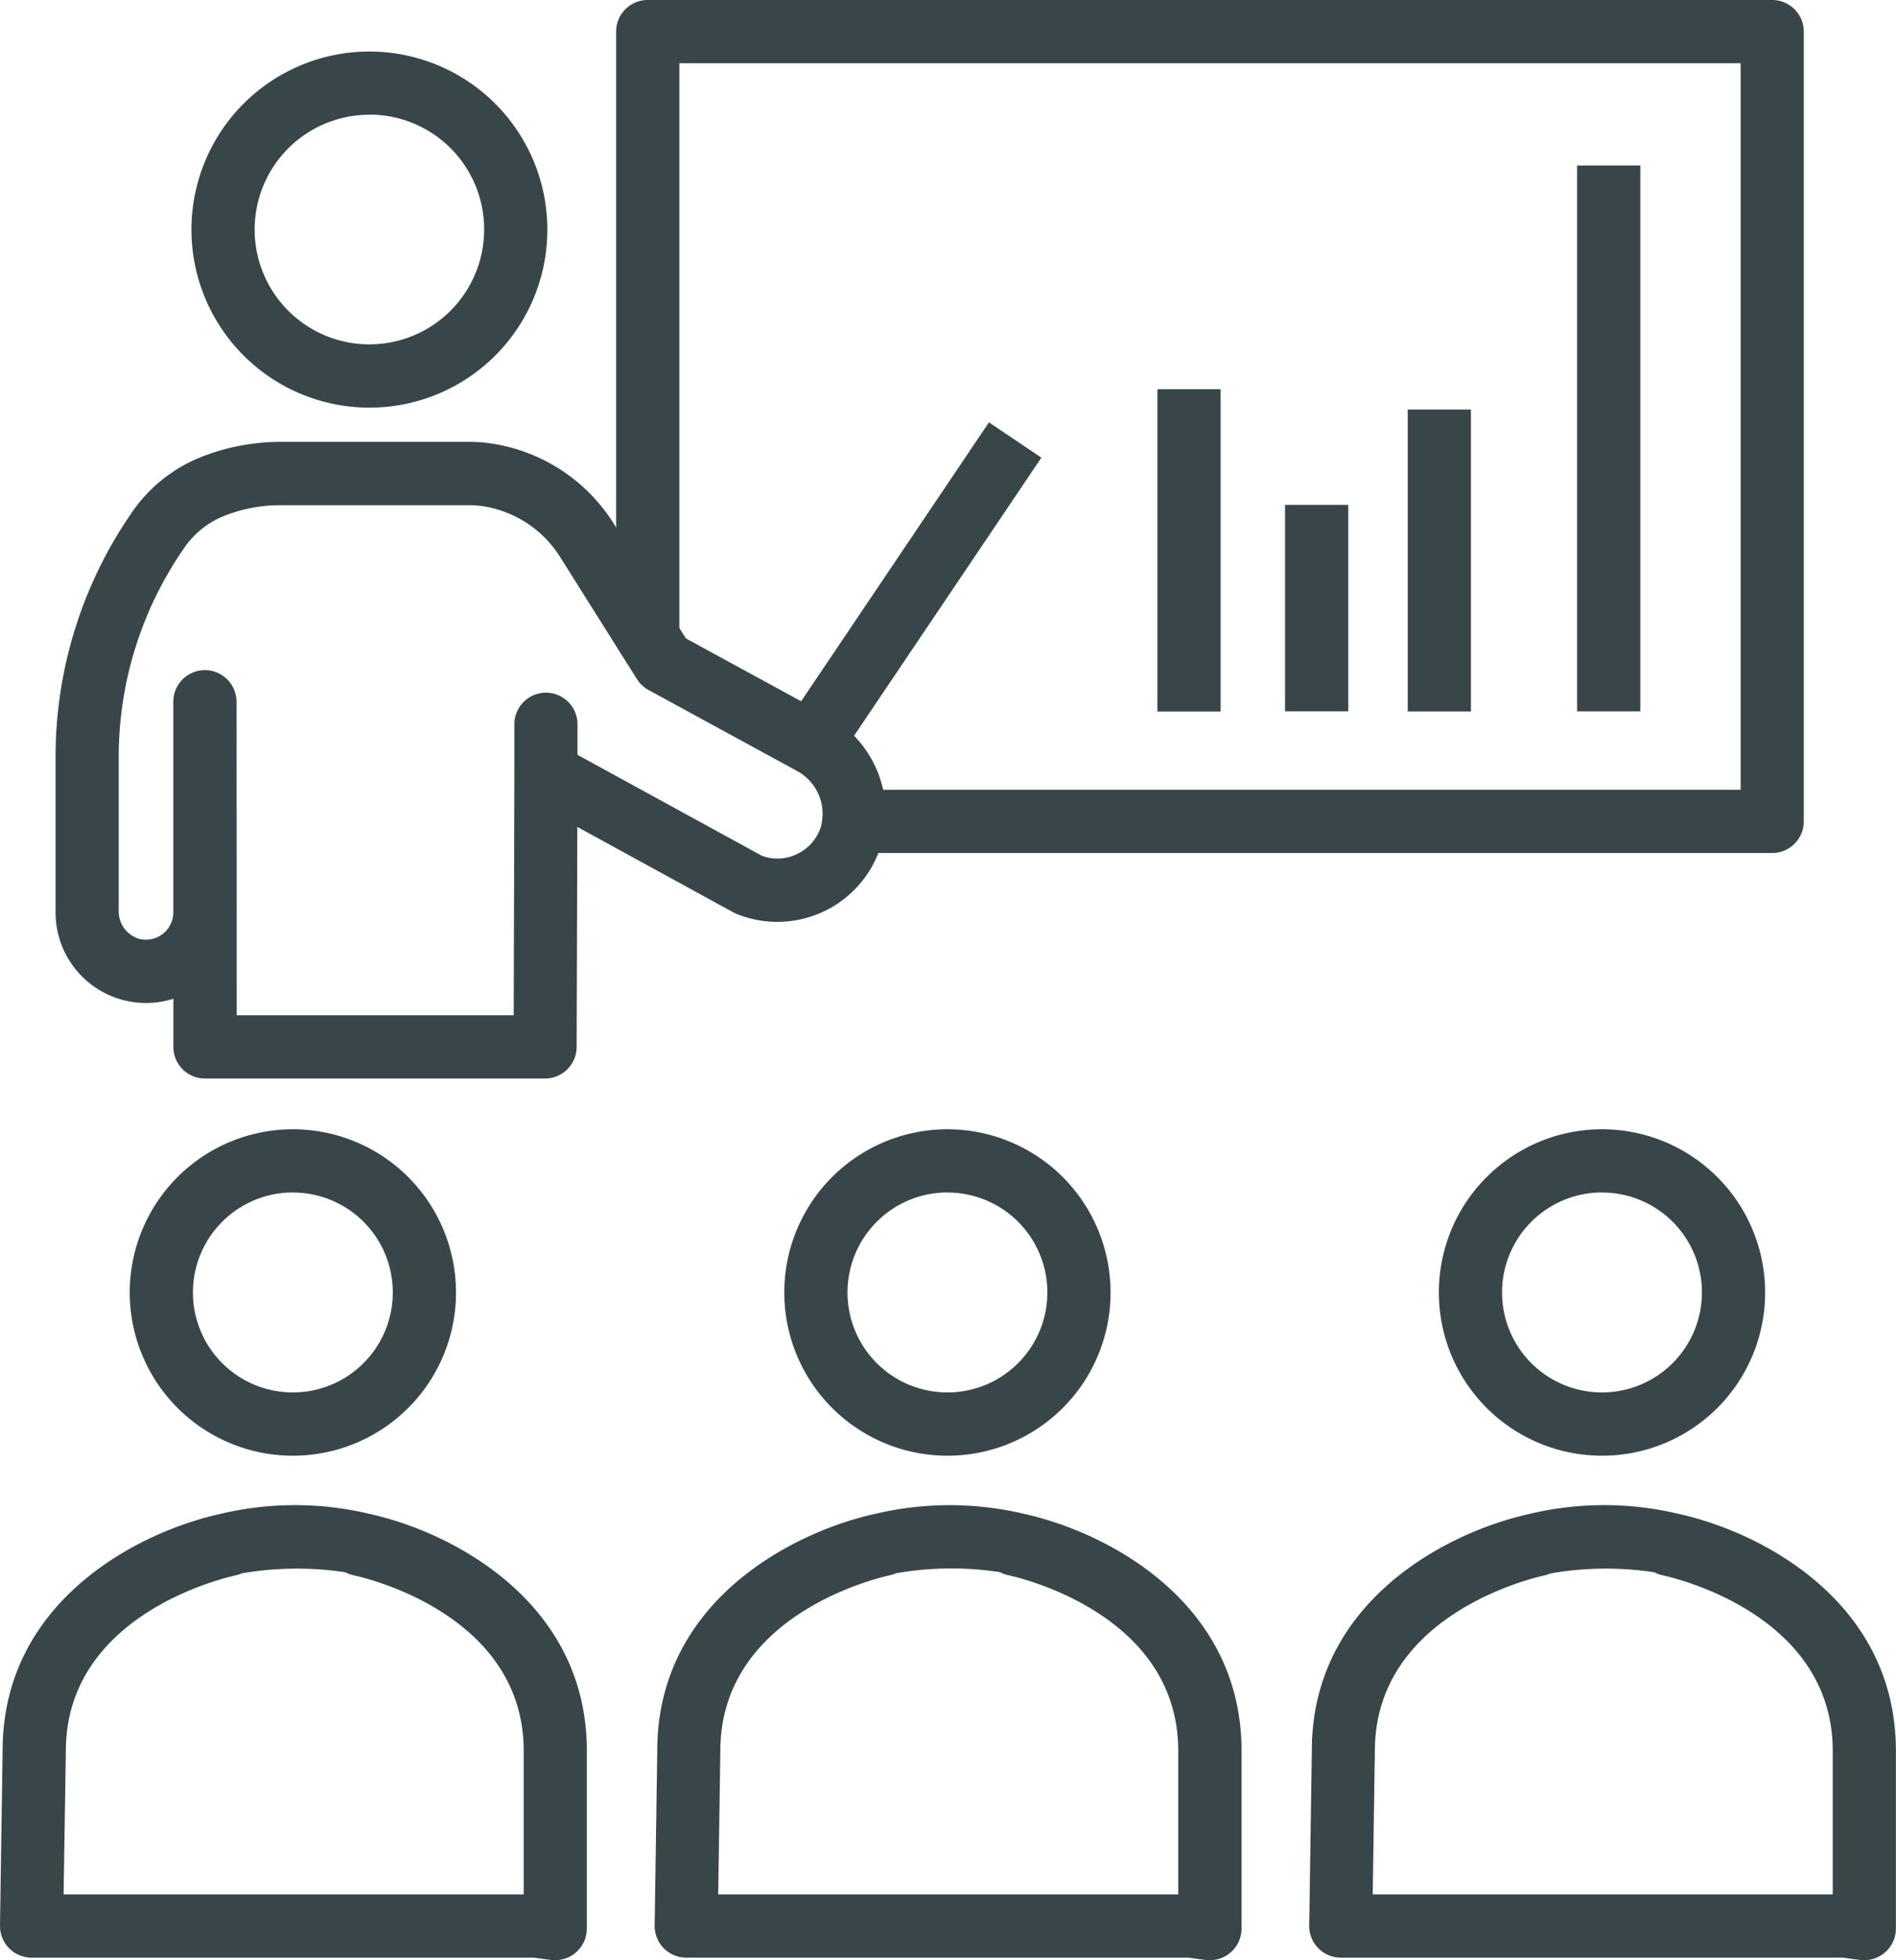 <svg xmlns="http://www.w3.org/2000/svg" width="55.916" height="57.78" viewBox="0 0 55.916 57.78">
  <g id="training" transform="translate(-0.499)">
    <path id="Path_9439" data-name="Path 9439" d="M182.587,394.271a.928.928,0,0,1-.123-.008l-.519-.069h-14.8a.932.932,0,0,1-.932-.946l.077-5.16c0-4.4,4-6.443,6.42-6.973a9.529,9.529,0,0,1,4.406,0c2.422.534,6.405,2.58,6.405,6.984v5.238a.933.933,0,0,1-.933.932Zm-14.5-1.941h13.567V388.1c0-4.085-4.806-5.136-5.011-5.178a.943.943,0,0,1-.25-.091,9.444,9.444,0,0,0-3.045.03,1.819,1.819,0,0,1-.187.06c-.205.043-5.011,1.093-5.011,5.179Zm0,0" transform="translate(-146.407 -336.491)" fill="#394649"/>
    <path id="Path_9440" data-name="Path 9440" d="M204.149,295.357a4.811,4.811,0,1,1,4.793-4.811A4.807,4.807,0,0,1,204.149,295.357Zm0-7.759a2.947,2.947,0,1,0,2.929,2.948A2.943,2.943,0,0,0,204.149,287.6Zm0,0" transform="translate(-175.691 -252.449)" fill="#394649"/>
    <path id="Path_9441" data-name="Path 9441" d="M348.307,394.267a.953.953,0,0,1-.124-.008l-.517-.069h-14.8a.932.932,0,0,1-.932-.946l.077-5.16c0-4.4,4-6.443,6.42-6.973a9.488,9.488,0,0,1,4.405,0c2.421.533,6.4,2.578,6.4,6.983v5.238a.932.932,0,0,1-.932.932Zm-14.5-1.941h13.566V388.1c0-4.085-4.806-5.136-5.011-5.178a.925.925,0,0,1-.251-.091,9.537,9.537,0,0,0-3.043.03,1.624,1.624,0,0,1-.187.061c-.205.043-5.011,1.093-5.011,5.179Zm0,0" transform="translate(-292.824 -336.487)" fill="#394649"/>
    <path id="Path_9442" data-name="Path 9442" d="M369.863,295.357a4.811,4.811,0,1,1,4.794-4.811A4.806,4.806,0,0,1,369.863,295.357Zm0-7.759a2.947,2.947,0,1,0,2.93,2.948A2.942,2.942,0,0,0,369.863,287.6Zm0,0" transform="translate(-322.102 -252.449)" fill="#394649"/>
    <path id="Path_9443" data-name="Path 9443" d="M16.875,394.267a.959.959,0,0,1-.124-.008l-.517-.069H1.431a.932.932,0,0,1-.932-.946l.077-5.16c0-4.4,4-6.443,6.42-6.973a9.488,9.488,0,0,1,4.405,0c2.422.533,6.405,2.579,6.405,6.983v5.238a.933.933,0,0,1-.933.932Zm-14.5-1.941H15.944V388.1c0-4.086-4.806-5.136-5.011-5.178a.92.92,0,0,1-.251-.091,9.537,9.537,0,0,0-3.043.03,1.6,1.6,0,0,1-.187.061c-.2.043-5.011,1.093-5.011,5.179Zm0,0" transform="translate(0 -336.487)" fill="#394649"/>
    <path id="Path_9444" data-name="Path 9444" d="M38.431,295.357a4.811,4.811,0,1,1,4.793-4.811A4.808,4.808,0,0,1,38.431,295.357Zm0-7.759a2.947,2.947,0,1,0,2.929,2.948A2.943,2.943,0,0,0,38.431,287.6Zm0,0" transform="translate(-29.277 -252.449)" fill="#394649"/>
    <path id="Path_9445" data-name="Path 9445" d="M293.516,98.48h1.864v9.5h-1.864Zm0,0" transform="translate(-258.883 -87.008)" fill="#394649"/>
    <path id="Path_9446" data-name="Path 9446" d="M325.8,127.754h1.864v6.085H325.8Zm0,0" transform="translate(-287.403 -112.872)" fill="#394649"/>
    <path id="Path_9447" data-name="Path 9447" d="M356.9,103.625h1.864v8.9H356.9Zm0,0" transform="translate(-314.885 -91.554)" fill="#394649"/>
    <path id="Path_9448" data-name="Path 9448" d="M399.8,41.879h1.864V57.968H399.8Zm0,0" transform="translate(-352.79 -37)" fill="#394649"/>
    <path id="Path_9449" data-name="Path 9449" d="M190.528,25.143H163.449a.932.932,0,0,1,0-1.864H189.6V1.864h-31.3V18.77a.932.932,0,0,1-1.864,0V.932A.931.931,0,0,1,157.362,0h33.167a.931.931,0,0,1,.932.932V24.211A.932.932,0,0,1,190.528,25.143Zm0,0" transform="translate(-137.766)" fill="#394649"/>
    <path id="Path_9450" data-name="Path 9450" d="M54.536,23.536a5.248,5.248,0,1,1,5.228-5.249A5.243,5.243,0,0,1,54.536,23.536Zm0-8.633A3.384,3.384,0,1,0,57.9,18.288,3.378,3.378,0,0,0,54.536,14.9Zm0,0" transform="translate(-43.123 -11.521)" fill="#394649"/>
    <path id="Path_9451" data-name="Path 9451" d="M29.035,130.609H19a.931.931,0,0,1-.932-.932v-1.419a2.668,2.668,0,0,1-3.474-2.6v-4.514a12.644,12.644,0,0,1,2.222-7.179,4.48,4.48,0,0,1,1.941-1.621,6.311,6.311,0,0,1,2.463-.5h5.569c.138,0,.276.005.413.017a5.158,5.158,0,0,1,3.886,2.445l2.094,3.33,4.139,2.256a3.282,3.282,0,0,1,1.6,3.9,3.2,3.2,0,0,1-4.24,1.966.706.706,0,0,1-.1-.047l-4.6-2.518-.02,6.488a.933.933,0,0,1-.933.928Zm-9.1-1.864h8.17l.02-7.126,0-1.454a.931.931,0,0,1,.932-.929h0a.932.932,0,0,1,.929.932v0l0,.9,5.438,2.975A1.307,1.307,0,0,0,36.445,124a1.338,1.338,0,0,0,.716-.8,1.44,1.44,0,0,0-.728-1.671l-4.352-2.372a.932.932,0,0,1-.343-.323L29.513,115.3a3.284,3.284,0,0,0-2.459-1.579c-.087-.008-.175-.011-.263-.011H21.222a4.475,4.475,0,0,0-1.74.35,2.614,2.614,0,0,0-1.126.956,10.8,10.8,0,0,0-1.9,6.126v4.516a.844.844,0,0,0,.628.841.809.809,0,0,0,.982-.795v-6.2a.932.932,0,0,1,1.864,0Zm0,0" transform="translate(-12.456 -98.819)" fill="#394649"/>
    <path id="Path_9452" data-name="Path 9452" d="M196.855,116.205l6.292-9.338,1.545,1.041-6.292,9.338Zm0,0" transform="translate(-173.482 -94.418)" fill="#394649"/>
  </g>
</svg>
